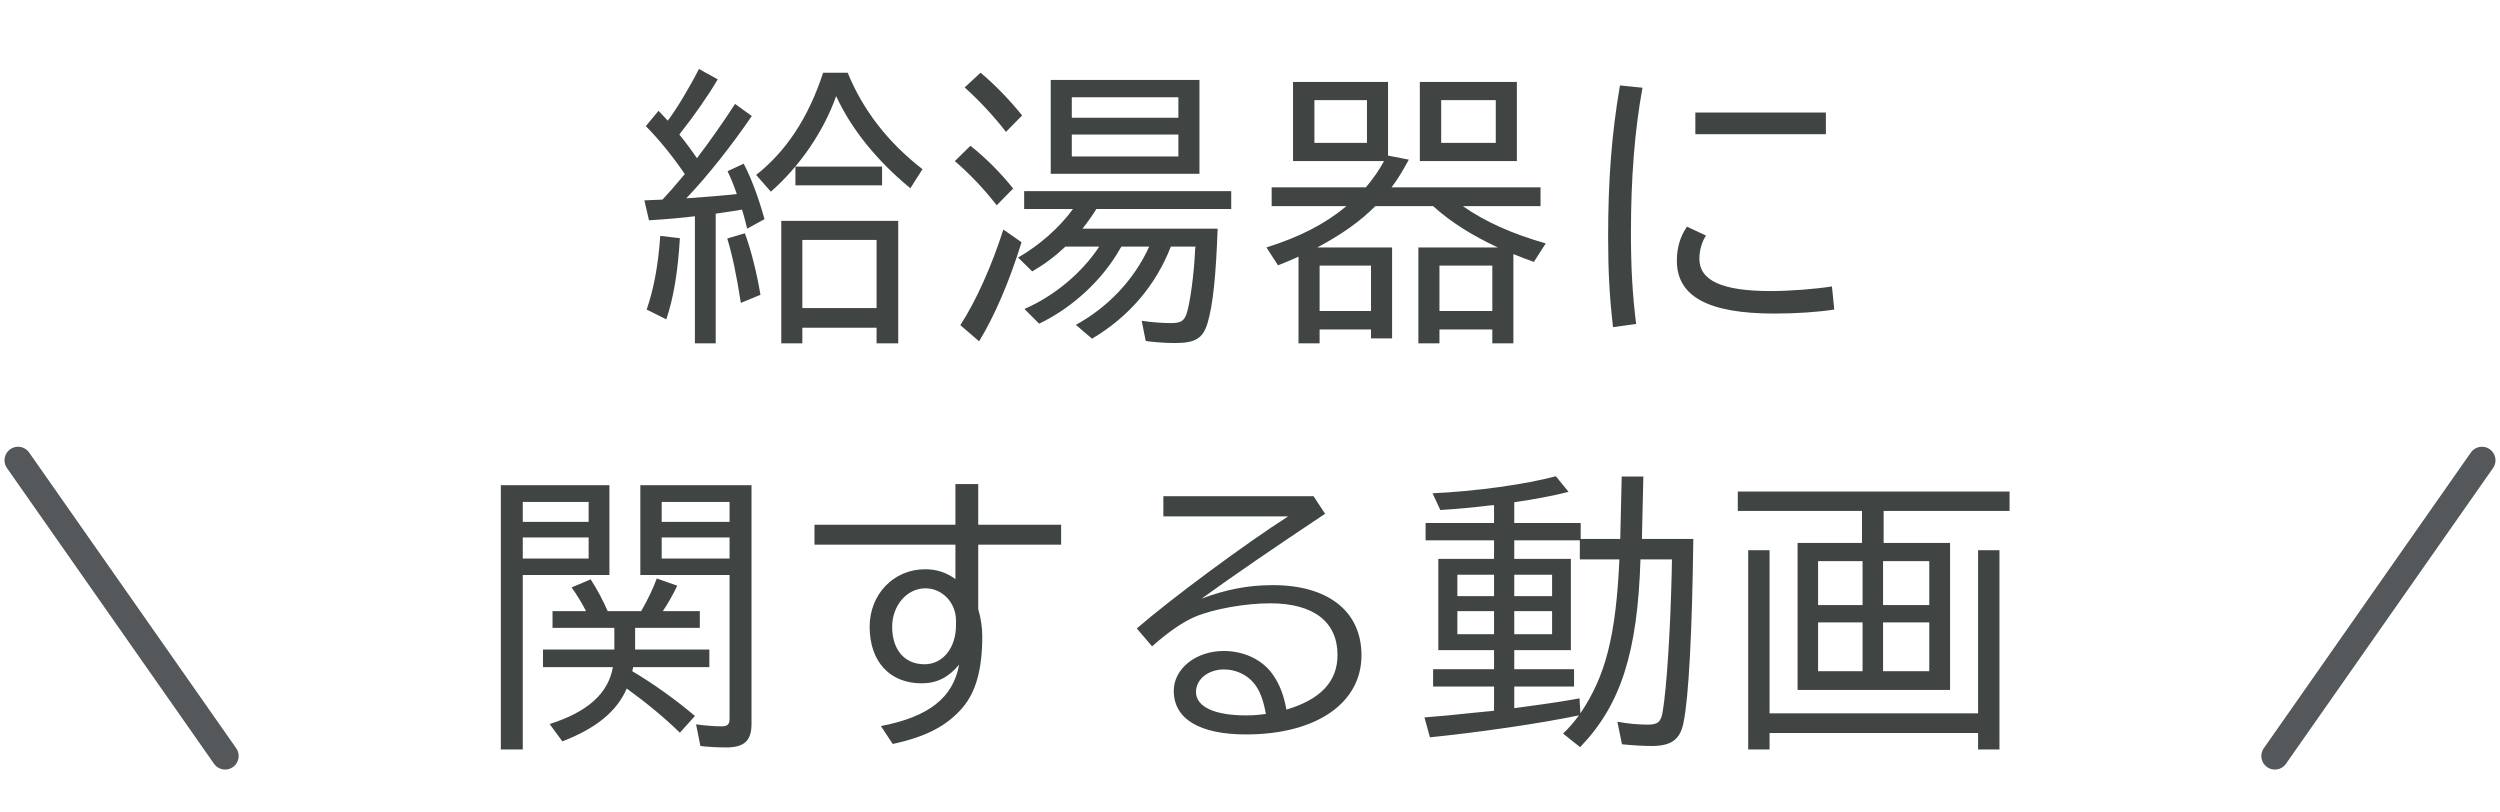 <svg width="277" height="90" viewBox="0 0 277 90" fill="none" xmlns="http://www.w3.org/2000/svg">
<path d="M71.908 24.408C73.54 24.312 75.492 24.152 76.996 23.96V38.04H79.3V23.672L79.748 23.608C81.06 23.416 81.508 23.352 82.212 23.224C82.404 23.8 82.628 24.696 82.788 25.336L84.708 24.28C84.036 21.88 83.268 19.8 82.404 18.136L80.612 18.968C80.964 19.704 81.252 20.376 81.636 21.496C80.676 21.624 77.572 21.88 76.036 21.976C78.372 19.544 81.092 16.088 83.3 12.856L81.444 11.512C80.1 13.592 78.66 15.64 77.22 17.528C76.612 16.632 75.972 15.768 75.268 14.904C76.932 12.792 78.436 10.648 79.524 8.792L77.444 7.64C76.42 9.656 74.948 12.12 73.988 13.368C73.668 13.016 73.444 12.792 72.964 12.28L71.556 13.976C73.06 15.48 74.66 17.496 75.876 19.288C74.788 20.6 74.212 21.24 73.412 22.104C73.188 22.136 73.092 22.136 72.932 22.136C72.836 22.136 72.292 22.168 71.396 22.2L71.908 24.408ZM99.524 24.472H86.564V38.04H88.9V36.312H97.124V38.04H99.524V24.472ZM88.9 26.584H97.124V34.136H88.9V26.584ZM73.828 35.384C74.628 33.016 75.108 30.136 75.332 26.392L73.156 26.136C72.932 29.368 72.452 31.96 71.652 34.296L73.828 35.384ZM84.26 32.664C83.844 30.168 83.204 27.672 82.532 25.848L80.58 26.424C81.156 28.312 81.604 30.488 82.084 33.56L84.26 32.664ZM85.412 21.24C88.644 18.392 91.268 14.552 92.644 10.648C94.308 14.264 97.124 17.784 100.868 20.856L102.212 18.744C98.404 15.8 95.62 12.216 93.924 8.056H91.204C89.572 13.048 87.108 16.76 83.78 19.384L85.412 21.24ZM88.132 18.456V20.536H97.732V18.456H88.132ZM132.452 27.32C132.452 27.448 132.452 27.48 132.42 27.576C132.324 30.264 131.844 33.72 131.46 34.808C131.172 35.576 130.82 35.8 129.7 35.8C128.836 35.8 127.556 35.704 126.5 35.544L126.948 37.784C127.876 37.912 129.124 38.008 130.18 38.008C132.452 38.008 133.284 37.496 133.796 35.8C134.404 33.752 134.724 30.584 134.916 25.336H119.94C120.516 24.6 121.092 23.8 121.476 23.16H136.42V21.176H113.476V23.16H118.884C117.38 25.24 115.14 27.192 112.804 28.536L114.372 30.072C115.748 29.272 116.9 28.408 118.052 27.32H121.796C119.908 30.2 116.836 32.792 113.508 34.232L115.14 35.864C118.82 34.104 122.18 31 124.132 27.512L124.26 27.32H127.332C125.7 30.936 122.788 34.04 119.204 35.992L120.996 37.528C125.092 35.096 128.068 31.608 129.732 27.32H132.452ZM132.9 8.856H116.42V19.256H132.9V8.856ZM118.756 10.776H130.564V13.048H118.756V10.776ZM118.756 14.904H130.564V17.336H118.756V14.904ZM113.252 12.792C111.812 11 110.116 9.272 108.644 8.056L106.884 9.688C108.388 11.032 110.116 12.856 111.46 14.616L113.252 12.792ZM112.26 20.888C110.852 19.128 109.22 17.496 107.524 16.152L105.796 17.848C107.492 19.32 108.964 20.856 110.436 22.744L112.26 20.888ZM108.484 37.816C110.18 35.064 111.876 31.096 113.188 26.84L111.172 25.432C109.86 29.528 108.132 33.368 106.404 36.024L108.484 37.816ZM153.796 17.24V9.08H143.268V17.848H153.348C152.836 18.808 152.132 19.832 151.332 20.76H140.9V22.84H149.188C146.788 24.824 144.068 26.232 140.324 27.416L141.604 29.4C142.884 28.888 143.396 28.664 143.876 28.44V38.04H146.212V36.504H151.908V37.496H154.244V27.416H145.956C148.612 26.008 150.66 24.568 152.388 22.84H158.788C160.74 24.6 163.076 26.072 165.956 27.416H157.156V38.04H159.492V36.504H165.348V38.04H167.684V28.152C168.836 28.6 168.932 28.664 169.956 29.016L171.268 26.968C167.556 25.912 164.548 24.568 162.084 22.84H170.692V20.76H154.18C154.884 19.832 155.268 19.192 156.1 17.688L153.796 17.24ZM159.492 29.432H165.348V34.456H159.492V29.432ZM145.636 11.096H151.46V15.832H145.636V11.096ZM146.212 29.432H151.908V34.456H146.212V29.432ZM168.068 9.08H157.316V17.848H168.068V9.08ZM159.684 11.096H165.732V15.832H159.684V11.096ZM181.284 35.896C180.868 32.536 180.708 29.624 180.708 25.752C180.708 19.768 181.124 14.424 181.988 9.72L179.492 9.464C178.564 14.84 178.18 19.992 178.18 26.264C178.18 30.04 178.34 32.984 178.724 36.248L181.284 35.896ZM187.844 12.472V14.872H202.308V12.472H187.844ZM202.98 31.736C201.188 32.024 198.308 32.248 196.196 32.248C190.82 32.248 188.292 31.096 188.292 28.664C188.292 27.736 188.58 26.744 189.028 26.104L186.916 25.112C186.148 26.232 185.796 27.48 185.796 28.888C185.796 32.856 189.284 34.744 196.612 34.744C199.012 34.744 201.412 34.584 203.236 34.296L202.98 31.736ZM68.068 69.568V71.968H60.164V73.92H67.908C67.396 76.832 65.124 78.88 60.9 80.224L62.308 82.144C66.052 80.704 68.356 78.816 69.444 76.288C71.652 77.888 73.732 79.616 75.332 81.184L76.996 79.328C74.884 77.536 72.388 75.744 70.052 74.368C70.116 74.176 70.116 74.08 70.148 73.92H78.596V71.968H70.372V69.568H77.54V67.712H73.444C73.988 66.912 74.564 65.888 75.044 64.896L72.772 64.096C72.388 65.152 71.812 66.368 71.044 67.712H67.332C66.788 66.464 66.116 65.216 65.444 64.192L63.332 65.088C63.876 65.856 64.388 66.656 64.932 67.712H61.22V69.568H68.068ZM67.524 53.76H55.492V83.04H57.924V63.712H67.524V53.76ZM57.924 55.616H65.22V57.824H57.924V55.616ZM57.924 59.552H65.22V61.888H57.924V59.552ZM83.268 53.76H70.948V63.712H80.836V79.68C80.836 80.256 80.58 80.48 79.972 80.48C79.204 80.48 77.956 80.384 77.124 80.256L77.604 82.656C78.34 82.752 79.492 82.816 80.452 82.816C82.468 82.816 83.268 82.08 83.268 80.192V53.76ZM73.316 55.616H80.836V57.824H73.316V55.616ZM73.316 59.552H80.836V61.888H73.316V59.552ZM105.86 53.632V58.144H90.244V60.352H105.86V64.16C104.836 63.424 103.78 63.072 102.5 63.072C99.012 63.072 96.356 65.856 96.356 69.44C96.356 73.312 98.596 75.712 102.116 75.712C103.812 75.712 105.124 75.04 106.276 73.632C105.604 77.312 102.916 79.424 97.604 80.448L98.916 82.432C102.628 81.632 104.932 80.416 106.66 78.4C108.132 76.672 108.836 74.144 108.836 70.528C108.836 69.504 108.676 68.448 108.388 67.488V60.352H117.572V58.144H108.388V53.632H105.86ZM105.924 69.28C105.924 71.808 104.452 73.6 102.436 73.6C100.228 73.6 98.852 72 98.852 69.44C98.852 67.104 100.484 65.184 102.532 65.184C104.42 65.184 105.924 66.784 105.924 68.768V69.28ZM128.9 54.976V57.216H142.724C138.02 60.224 129.796 66.304 125.956 69.632L127.652 71.616C129.444 70.016 131.14 68.864 132.452 68.32C134.532 67.456 138.02 66.848 140.74 66.848C145.54 66.848 148.196 68.896 148.196 72.576C148.196 75.52 146.308 77.504 142.532 78.624C142.212 76.8 141.636 75.488 140.772 74.4C139.588 72.96 137.668 72.128 135.588 72.128C132.516 72.128 130.052 74.08 130.052 76.544C130.052 79.648 132.9 81.376 138.052 81.376C145.828 81.376 150.852 77.92 150.852 72.608C150.852 67.744 147.172 64.832 141.028 64.832C138.308 64.832 135.812 65.312 133.124 66.336C136.58 63.84 141.188 60.672 146.82 56.928L145.54 54.976H128.9ZM140.26 79.104C139.3 79.232 138.82 79.264 138.02 79.264C134.564 79.264 132.516 78.304 132.516 76.672C132.516 75.264 133.86 74.176 135.62 74.176C136.932 74.176 138.148 74.752 138.916 75.68C139.588 76.48 139.972 77.536 140.26 79.104ZM165.54 61.92H159.364V72.032H165.54V74.144H158.788V76.064H165.54V78.752L162.628 79.04C160.548 79.264 160.228 79.296 157.828 79.488L158.436 81.696C164.068 81.12 170.628 80.16 174.948 79.264C174.404 80 173.828 80.672 173.188 81.28L175.076 82.784C179.588 78.112 181.444 72.288 181.764 61.984H185.252L185.22 63.68C185.06 70.08 184.676 76.128 184.228 78.848C184.036 80 183.684 80.288 182.564 80.288C181.572 80.288 180.452 80.192 179.204 79.968L179.716 82.464C180.9 82.592 182.148 82.656 183.012 82.656C185.188 82.656 186.18 81.92 186.532 80.064C187.108 77.344 187.492 69.984 187.62 59.712H181.924L182.084 52.8H179.684L179.524 59.712H175.14V57.952H167.78V55.648C170.02 55.328 172.356 54.88 173.796 54.496L172.388 52.768C169.028 53.664 163.62 54.432 158.724 54.656L159.588 56.512C161.54 56.384 162.98 56.256 165.124 56L165.54 55.968V57.952H157.956V59.872H165.54V61.92ZM167.78 61.92V59.872H175.044V61.984H179.428C179.044 70.496 177.892 74.912 175.108 79.04L175.012 77.376C172.836 77.76 172.74 77.792 167.78 78.464V76.064H174.404V74.144H167.78V72.032H174.052V61.92H167.78ZM165.54 63.68V66.048H161.476V63.68H165.54ZM167.78 63.68H171.972V66.048H167.78V63.68ZM165.54 67.712V70.272H161.476V67.712H165.54ZM167.78 67.712H171.972V70.272H167.78V67.712ZM206.308 60.16H199.172V76.448H216.068V60.16H208.708V56.608H222.66V54.464H192.548V56.608H206.308V60.16ZM206.372 62.176V67.04H201.444V62.176H206.372ZM208.644 62.176H213.764V67.04H208.644V62.176ZM206.372 68.96V74.368H201.444V68.96H206.372ZM208.644 68.96H213.764V74.368H208.644V68.96ZM196.068 79.04V60.96H193.7V83.04H196.068V81.216H219.172V83.04H221.54V60.96H219.172V79.04H196.068Z" fill="#404544"/>
<path d="M2 51L24.943 83.766" stroke="#54585A" stroke-width="3" stroke-linecap="round"/>
<path d="M275 51L252.057 83.766" stroke="#54585A" stroke-width="3" stroke-linecap="round"/>
</svg>
